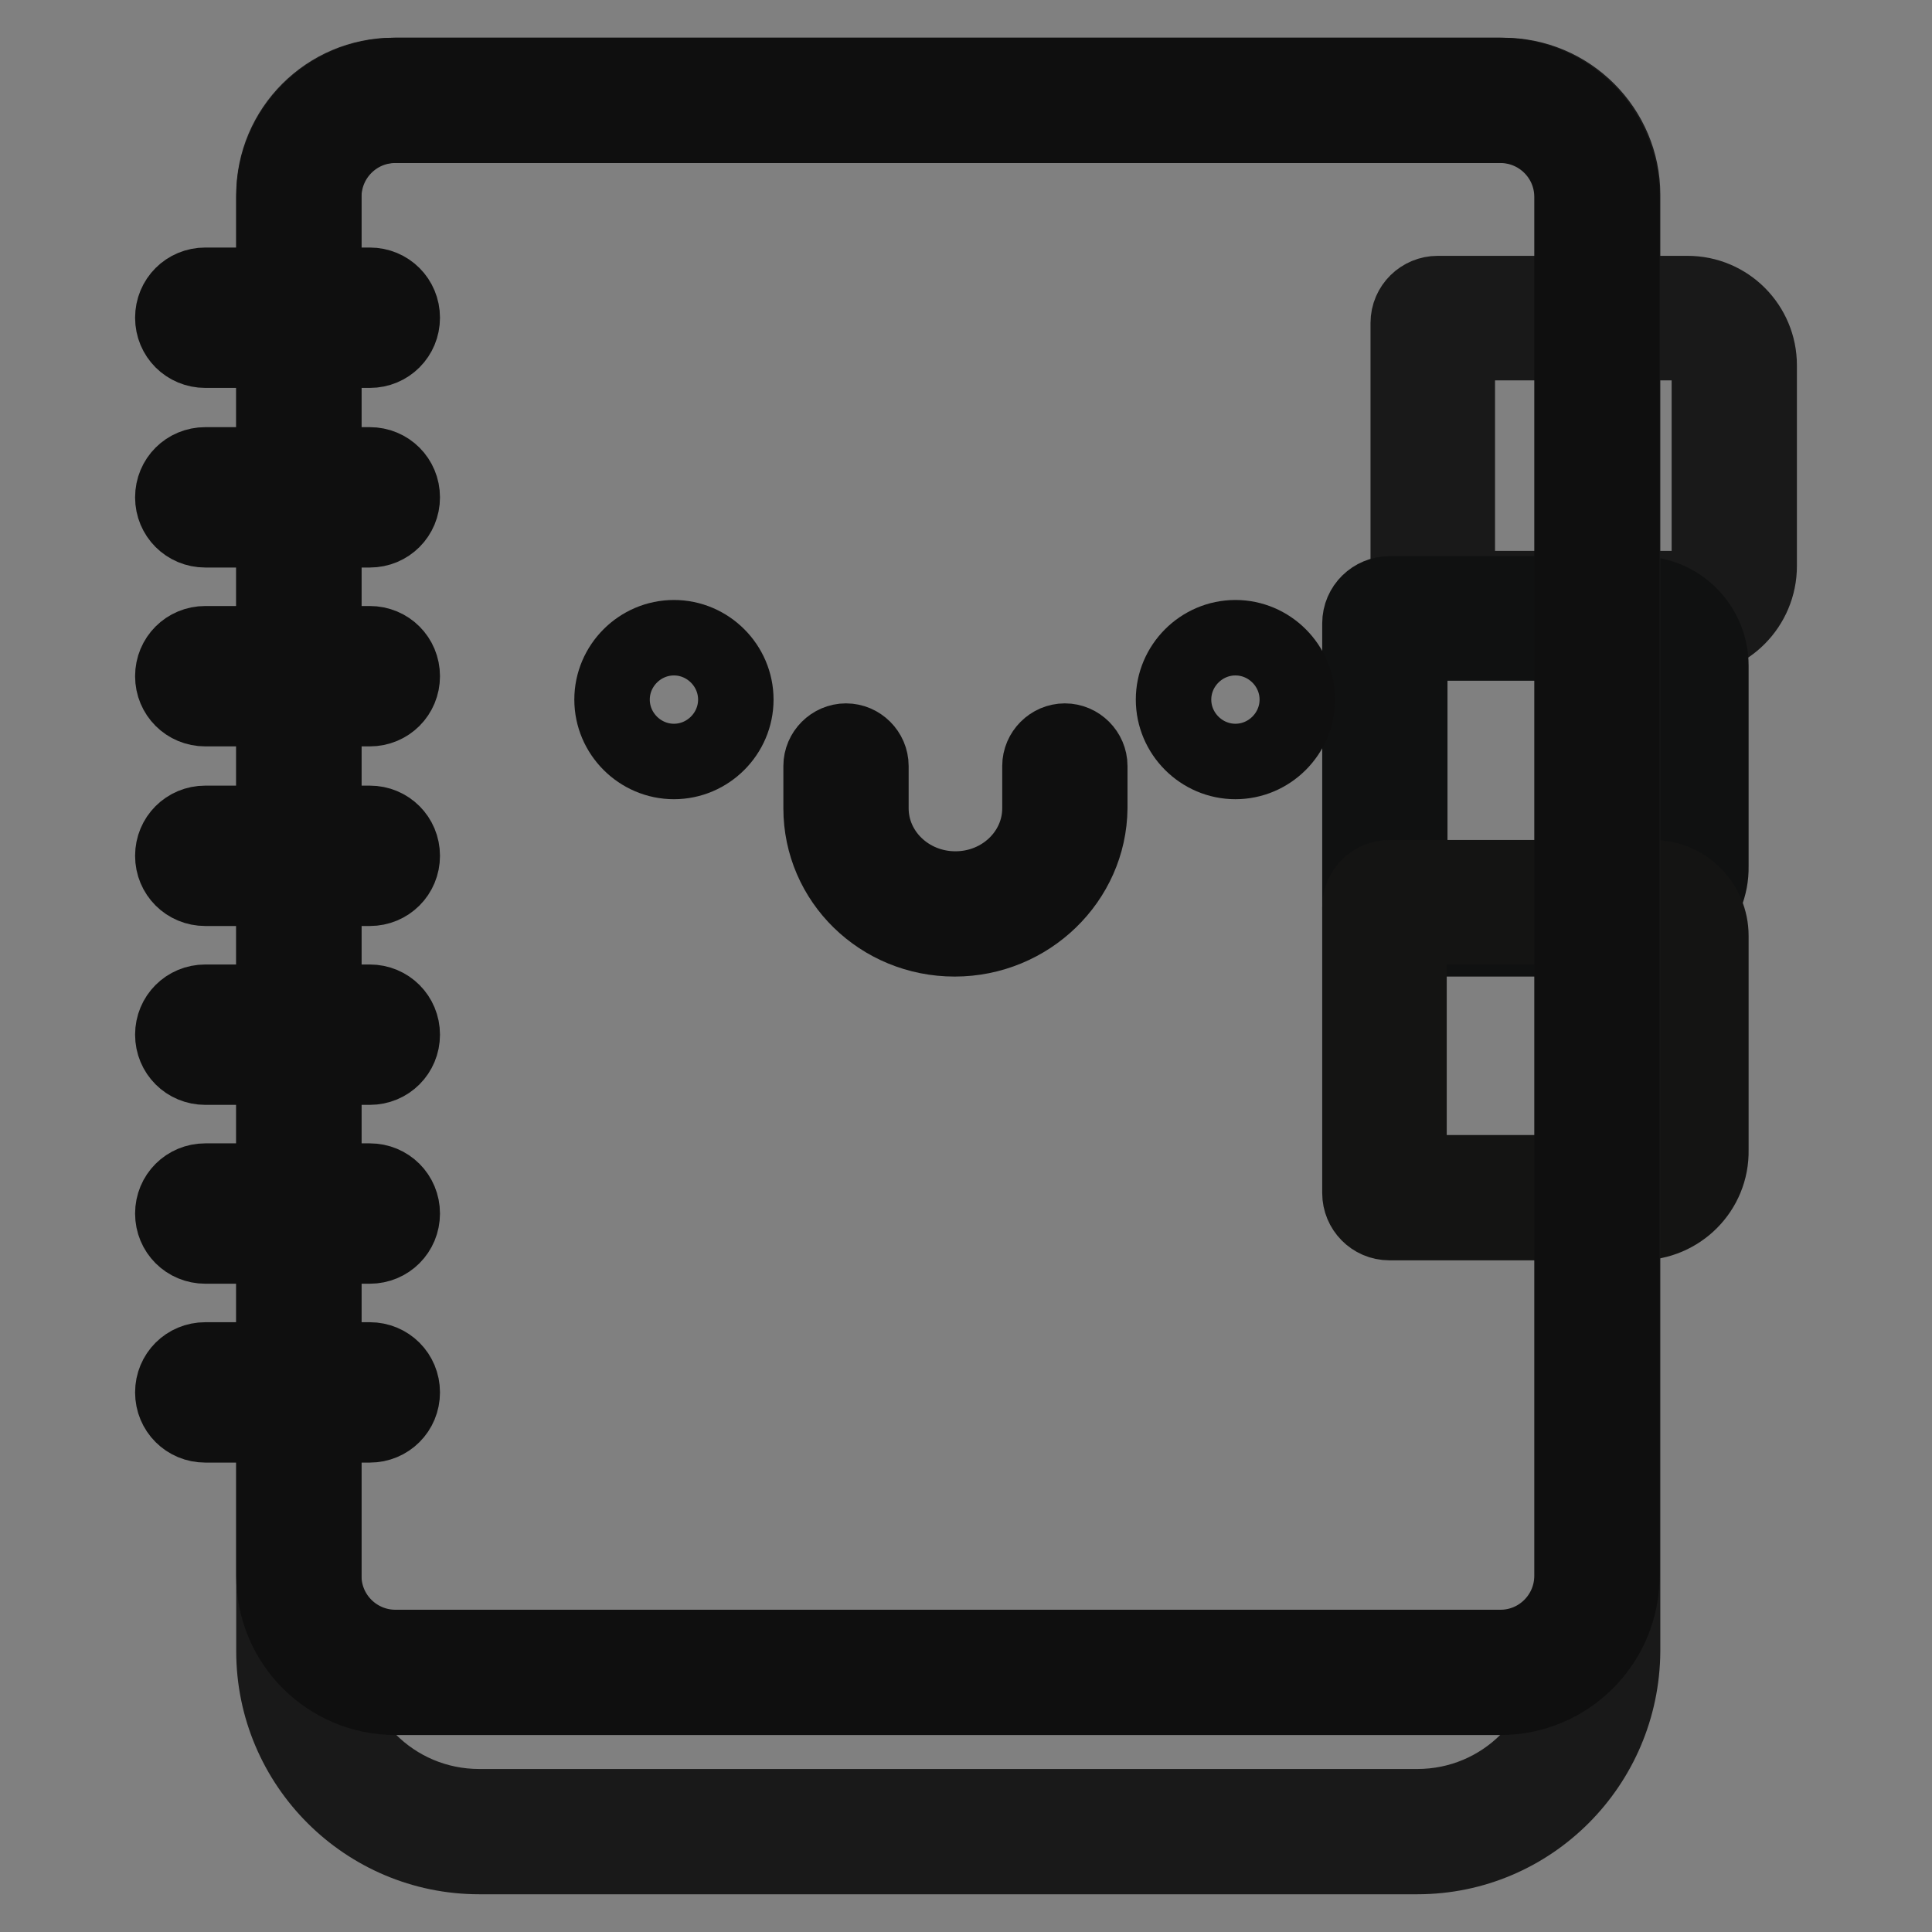 <?xml version="1.0" encoding="utf-8"?>
<!-- Svg Vector Icons : http://www.onlinewebfonts.com/icon -->
<!DOCTYPE svg PUBLIC "-//W3C//DTD SVG 1.1//EN" "http://www.w3.org/Graphics/SVG/1.1/DTD/svg11.dtd">
<svg version="1.1" xmlns="http://www.w3.org/2000/svg" xmlns:xlink="http://www.w3.org/1999/xlink" x="0px" y="0px" viewBox="0 0 256 256" enable-background="new 0 0 256 256" xml:space="preserve">
<rect x="0" y="0" width="256" height="256" fill="#808080" stroke="none"/>
<g> <path stroke-width="10" fill-opacity="0" stroke="#9bc1ab"  d="M223.6,81.3h-33.1c-0.4,0-0.6-0.3-0.6-0.6V42.8c0-0.4,0.3-0.6,0.6-0.6h33.1c3.5,0,6.3,2.8,6.3,6.3v26.6 C229.8,78.5,227,81.3,223.6,81.3z"/> <path stroke-width="10" fill-opacity="0" stroke="#191919"  d="M223.6,84.6h-33.1c-2.2,0-3.9-1.8-3.9-3.9V42.8c0-2.2,1.8-3.9,3.9-3.9h33.1c5.3,0,9.5,4.3,9.5,9.5v26.6 C233.1,80.3,228.8,84.6,223.6,84.6z M193.1,78h30.4c1.6,0,3-1.3,3-3V48.4c0-1.6-1.3-3-3-3h-30.4V78z"/> <path stroke-width="10" fill-opacity="0" stroke="#cd9a36"  d="M217.2,121.1h-33.1c-0.4,0-0.6-0.3-0.6-0.6V82.6c0-0.4,0.3-0.6,0.6-0.6h33.1c3.5,0,6.3,2.8,6.3,6.3v26.6 C223.5,118.3,220.7,121.1,217.2,121.1z"/> <path stroke-width="10" fill-opacity="0" stroke="#101111"  d="M217.2,124.4h-33.1c-2.2,0-3.9-1.8-3.9-3.9V82.6c0-2.2,1.8-3.9,3.9-3.9h33.1c5.3,0,9.5,4.3,9.5,9.5v26.6 C226.8,120.1,222.5,124.4,217.2,124.4z M186.8,117.8h30.4c1.6,0,3-1.3,3-3V88.2c0-1.6-1.3-3-3-3h-30.4V117.8z"/> <path stroke-width="10" fill-opacity="0" stroke="#825a3d"  d="M217.2,158.7h-33.1c-0.4,0-0.6-0.3-0.6-0.6v-37.9c0-0.4,0.3-0.6,0.6-0.6H219c2.4,0,4.4,2,4.4,4.4v28.4 C223.5,155.9,220.7,158.7,217.2,158.7z"/> <path stroke-width="10" fill-opacity="0" stroke="#141413"  d="M217.2,162h-33.1c-2.2,0-3.9-1.8-3.9-3.9v-37.9c0-2.2,1.8-3.9,3.9-3.9H219c4.3,0,7.7,3.5,7.7,7.7v28.4 C226.8,157.7,222.5,162,217.2,162z M186.8,155.4h30.4c1.6,0,3-1.3,3-3V124c0-0.6-0.5-1.2-1.2-1.2h-32.3V155.4z"/> <path stroke-width="10" fill-opacity="0" stroke="#9bc1ab"  d="M187.8,242.7H63.5c-13.2,0-23.9-10.7-23.9-23.9V25.8c0-6.9,5.6-12.5,12.5-12.5h147.1 c6.9,0,12.5,5.6,12.5,12.5v193C211.7,232,201,242.7,187.8,242.7z"/> <path stroke-width="10" fill-opacity="0" stroke="#191919"  d="M187.8,246H63.5c-15,0-27.2-12.2-27.2-27.2V25.8c0-8.7,7.1-15.8,15.8-15.8h147.1c8.7,0,15.8,7.1,15.8,15.8 v193C214.9,233.8,202.8,246,187.8,246z M52.1,16.6c-5.1,0-9.2,4.1-9.2,9.2v193c0,11.4,9.2,20.6,20.6,20.6h124.3 c11.4,0,20.6-9.2,20.6-20.6v-193c0-5.1-4.1-9.2-9.2-9.2H52.1z"/> <path stroke-width="10" fill-opacity="0" stroke="#fbfdfc"  d="M198.8,221.6H52.4c-7.1,0-12.8-5.7-12.8-12.8V26.1c0-7.1,5.7-12.8,12.8-12.8h146.4 c7.1,0,12.8,5.7,12.8,12.8v182.7C211.7,215.9,205.9,221.6,198.8,221.6L198.8,221.6z"/> <path stroke-width="10" fill-opacity="0" stroke="#0f0f0f"  d="M198.8,224.9H52.4c-8.9,0-16.1-7.2-16.1-16.1V26.1c0-8.9,7.2-16.1,16.1-16.1h146.4 c8.9,0,16.1,7.2,16.1,16.1v182.7C214.9,217.7,207.7,224.9,198.8,224.9L198.8,224.9z M52.4,16.6c-5.3,0-9.5,4.3-9.5,9.5v182.7 c0,5.3,4.3,9.5,9.5,9.5h146.4c5.3,0,9.5-4.3,9.5-9.5V26.1c0-5.3-4.3-9.5-9.5-9.5H52.4z"/> <path stroke-width="10" fill-opacity="0" stroke="#0f0f0f"  d="M81.1,92.7c0,4.5,3.7,8.2,8.2,8.2c4.5,0,8.2-3.7,8.2-8.2c0,0,0,0,0,0c0-4.5-3.7-8.2-8.2-8.2 C84.8,84.5,81.1,88.2,81.1,92.7z"/> <path stroke-width="10" fill-opacity="0" stroke="#0f0f0f"  d="M155.5,92.7c0,4.5,3.7,8.2,8.2,8.2c4.5,0,8.2-3.7,8.2-8.2c0-4.5-3.7-8.2-8.2-8.2 C159.2,84.5,155.5,88.2,155.5,92.7z"/> <path stroke-width="10" fill-opacity="0" stroke="#0f0f0f"  d="M126.5,124.4c-9.8,0-17.7-7.7-17.7-17.3v-5.6c0-1.8,1.5-3.3,3.3-3.3c1.8,0,3.3,1.5,3.3,3.3v5.6 c0,5.9,5,10.7,11.2,10.7s11.2-4.8,11.2-10.7v-5.6c0-1.8,1.5-3.3,3.3-3.3c1.8,0,3.3,1.5,3.3,3.3v5.6 C144.3,116.6,136.3,124.4,126.5,124.4z"/> <path stroke-width="10" fill-opacity="0" stroke="#0f0f0f"  d="M49,46.4H27.2c-2.4,0-4.3-1.9-4.3-4.3c0-2.4,1.9-4.3,4.3-4.3H49c2.4,0,4.3,1.9,4.3,4.3 C53.3,44.5,51.4,46.4,49,46.4z M49,70.2H27.2c-2.4,0-4.3-1.9-4.3-4.3s1.9-4.3,4.3-4.3H49c2.4,0,4.3,1.9,4.3,4.3S51.4,70.2,49,70.2z  M49,93.9H27.2c-2.4,0-4.3-1.9-4.3-4.3c0-2.4,1.9-4.3,4.3-4.3H49c2.4,0,4.3,1.9,4.3,4.3C53.3,92,51.4,93.9,49,93.9z M49,117.7H27.2 c-2.4,0-4.3-1.9-4.3-4.3s1.9-4.3,4.3-4.3H49c2.4,0,4.3,1.9,4.3,4.3S51.4,117.7,49,117.7z M49,141.4H27.2c-2.4,0-4.3-1.9-4.3-4.3 c0-2.4,1.9-4.3,4.3-4.3H49c2.4,0,4.3,1.9,4.3,4.3C53.3,139.5,51.4,141.4,49,141.4z M49,165.1H27.2c-2.4,0-4.3-1.9-4.3-4.3 c0-2.4,1.9-4.3,4.3-4.3H49c2.4,0,4.3,1.9,4.3,4.3C53.3,163.2,51.4,165.1,49,165.1z M49,188.8H27.2c-2.4,0-4.3-1.9-4.3-4.3 c0-2.4,1.9-4.3,4.3-4.3H49c2.4,0,4.3,1.9,4.3,4.3C53.3,186.9,51.4,188.8,49,188.8z"/></g>
</svg>